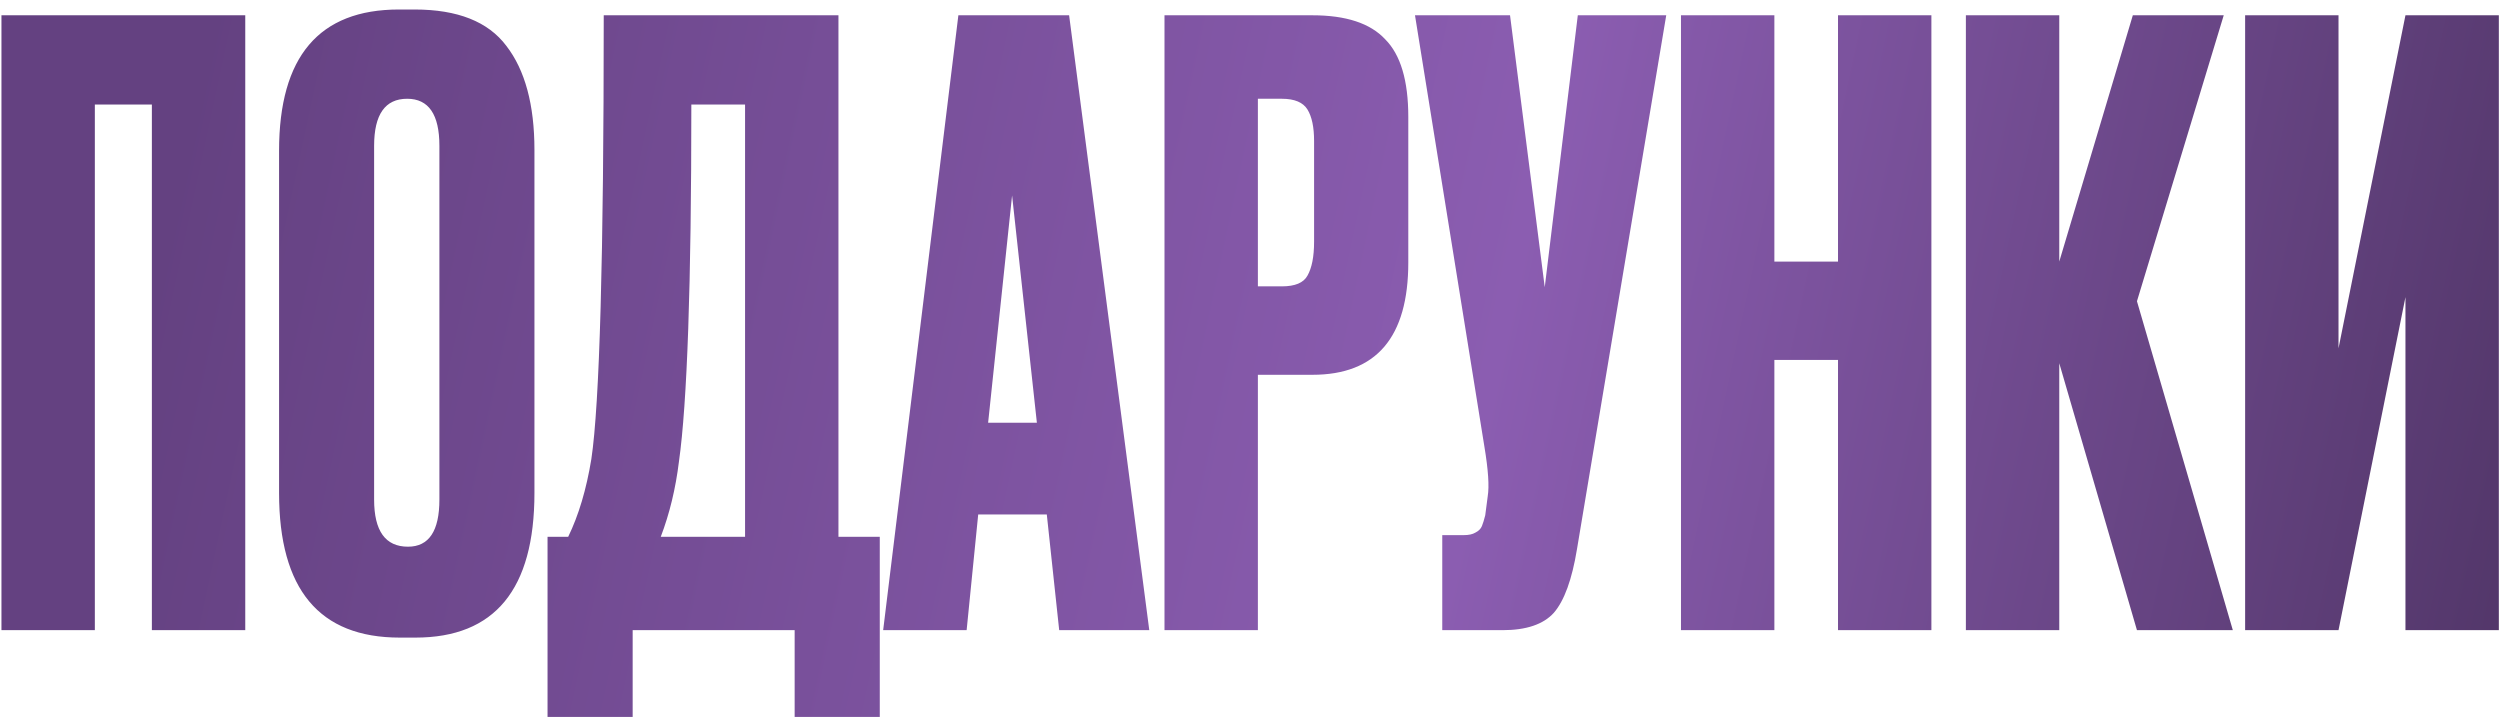 <?xml version="1.0" encoding="UTF-8"?> <svg xmlns="http://www.w3.org/2000/svg" width="242" height="70" viewBox="0 0 242 70" fill="none"><path d="M0.141 61V1.48H23.741V61H14.701V10.12H9.181V61H0.141ZM51.734 14.52V47.72C51.734 57.053 47.894 61.72 40.214 61.72H38.694C30.907 61.72 27.014 57.053 27.014 47.72V14.6C27.014 5.48 30.881 0.92 38.614 0.92H40.134C44.294 0.92 47.254 2.093 49.014 4.44C50.827 6.787 51.734 10.147 51.734 14.52ZM42.534 48.36V14.12C42.534 11.08 41.494 9.56 39.414 9.56C37.281 9.56 36.214 11.08 36.214 14.12V48.36C36.214 51.4 37.307 52.92 39.494 52.92C41.521 52.92 42.534 51.4 42.534 48.36ZM76.922 69.4V61H61.242V69.4H53.002V51.96H55.002C56.015 49.88 56.762 47.373 57.242 44.44C58.042 39.107 58.442 24.787 58.442 1.48H81.162V51.96H85.162V69.4H76.922ZM65.722 44.68C65.402 47.293 64.815 49.72 63.962 51.96H72.122V10.12H66.922C66.922 27.507 66.522 39.027 65.722 44.68ZM102.53 61L101.33 49.8H94.69L93.57 61H85.49L92.77 1.48H103.49L111.25 61H102.53ZM97.97 18.92L95.65 40.92H100.37L97.97 18.92ZM127.043 36.28H121.763V61H112.723V1.48H127.043C130.296 1.48 132.643 2.253 134.083 3.8C135.576 5.293 136.323 7.8 136.323 11.32V25.4C136.323 32.653 133.229 36.28 127.043 36.28ZM121.763 9.56V27.72H124.083C125.363 27.72 126.189 27.373 126.563 26.68C126.989 25.933 127.203 24.84 127.203 23.4V13.64C127.203 12.307 126.989 11.293 126.563 10.6C126.136 9.907 125.309 9.56 124.083 9.56H121.763ZM161.291 1.48L152.651 53.16C152.171 56.093 151.424 58.147 150.411 59.32C149.398 60.44 147.744 61 145.451 61H139.611V51.8H141.691C142.171 51.8 142.544 51.72 142.811 51.56C143.131 51.4 143.344 51.187 143.451 50.92C143.558 50.653 143.664 50.307 143.771 49.88L144.011 48.04C144.171 47.08 144.064 45.48 143.691 43.24L136.971 1.48H146.171L149.531 27.8L152.731 1.48H161.291ZM171.759 34.84V61H162.719V1.48H171.759V25.32H177.919V1.48H186.959V61H177.919V34.84H171.759ZM206.857 61L199.337 35.16V61H190.297V1.48H199.337V25.32L206.457 1.48H215.257L206.857 29.16L216.137 61H206.857ZM232.848 61V28.76L226.368 61H217.328V1.48H226.368V33.72L232.848 1.48H241.888V61H232.848Z" fill="url(#paint0_linear_365_1231)"></path><defs><linearGradient id="paint0_linear_365_1231" x1="24.24" y1="-17.587" x2="276.429" y2="36.382" gradientUnits="userSpaceOnUse"><stop stop-color="#644181"></stop><stop offset="0.5" stop-color="#8B5DB1"></stop><stop offset="1" stop-color="#432C56"></stop></linearGradient></defs></svg> 